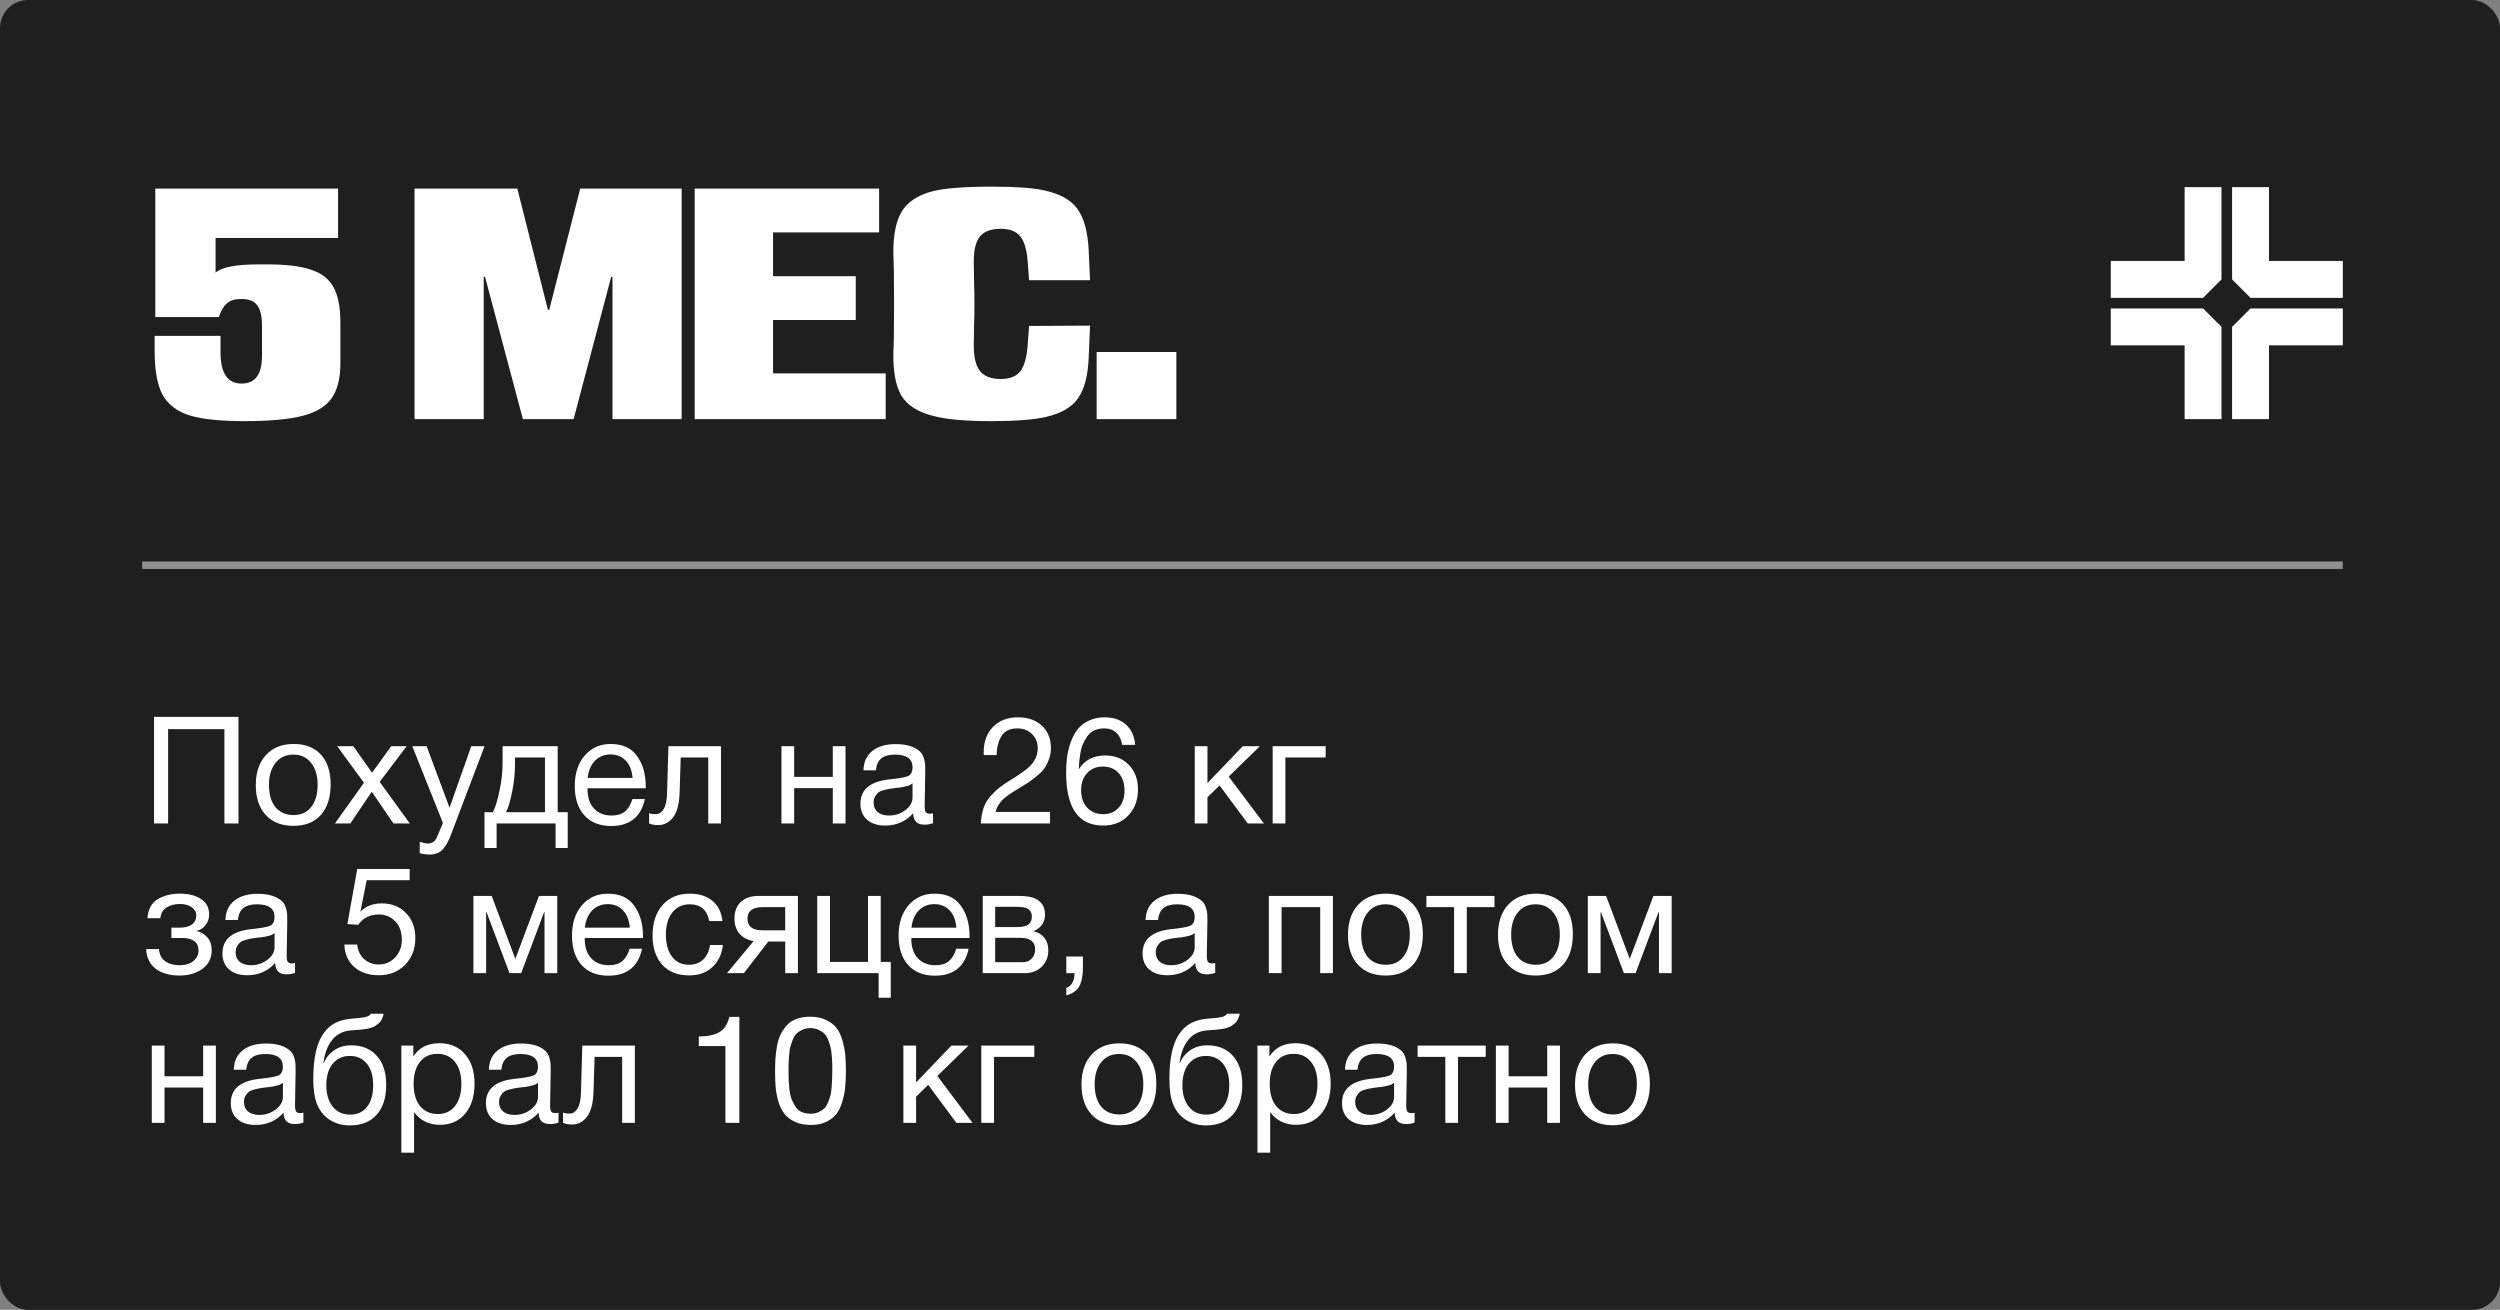 <?xml version="1.0" encoding="UTF-8"?> <svg xmlns="http://www.w3.org/2000/svg" viewBox="0 0 334 175" fill="none"><rect x="0" y="0" width="334" height="175" fill="#808080" stroke="none"/><rect width="334" height="175" rx="3.75" fill="#1F1F1F"></rect><path d="M31.86 95.773V110.013H29.98V97.413H22.46V110.013H20.58V95.773H31.86ZM35.533 100.874C36.44 99.887 37.673 99.394 39.233 99.394C40.794 99.394 42.007 99.867 42.873 100.814C43.74 101.76 44.173 103.087 44.173 104.793C44.173 106.54 43.74 107.9 42.873 108.874C42.007 109.847 40.787 110.334 39.214 110.334C37.64 110.334 36.407 109.853 35.514 108.894C34.62 107.933 34.173 106.6 34.173 104.894C34.173 103.2 34.627 101.86 35.533 100.874ZM41.553 101.913C40.98 101.18 40.194 100.814 39.194 100.814C38.194 100.814 37.4 101.18 36.813 101.913C36.227 102.647 35.934 103.627 35.934 104.853C35.934 106.12 36.22 107.114 36.794 107.834C37.38 108.54 38.194 108.894 39.233 108.894C40.233 108.894 41.014 108.534 41.574 107.814C42.147 107.094 42.434 106.1 42.434 104.834C42.434 103.607 42.14 102.633 41.553 101.913ZM54.327 99.694L50.727 104.454L54.746 110.013H52.566L49.666 105.773L46.806 110.013H44.746L48.627 104.573L45.047 99.694H47.206L49.706 103.234L52.267 99.694H54.327ZM64.738 99.694L60.318 111.334C60.145 111.8 59.991 112.16 59.858 112.413C59.738 112.68 59.558 112.967 59.318 113.273C59.091 113.594 58.811 113.82 58.478 113.954C58.158 114.1 57.778 114.174 57.338 114.174C57.005 114.174 56.585 114.114 56.078 113.993V112.474C56.571 112.62 56.938 112.694 57.178 112.694C57.738 112.694 58.138 112.407 58.378 111.834L59.178 109.954L55.078 99.694H56.998L60.058 107.913L62.958 99.694H64.738ZM75.847 113.293H74.227V110.013H66.347V113.293H64.727V108.513H65.847C66.166 107.9 66.46 106.954 66.727 105.674C67.007 104.38 67.147 103.12 67.147 101.894V99.694H74.507V108.513H75.847V113.293ZM72.806 108.513V101.194H68.806V102.053C68.806 103.267 68.68 104.5 68.427 105.754C68.186 106.993 67.913 107.913 67.606 108.513H72.806ZM86.151 106.754C85.631 109.153 84.131 110.353 81.651 110.353C80.131 110.353 78.938 109.88 78.071 108.933C77.218 107.987 76.791 106.674 76.791 104.993C76.791 103.327 77.231 101.98 78.111 100.954C79.004 99.913 80.164 99.394 81.591 99.394C83.177 99.394 84.351 99.933 85.111 101.013C85.884 102.08 86.271 103.433 86.271 105.073V105.314H78.511L78.491 105.433C78.491 106.527 78.778 107.387 79.351 108.013C79.924 108.64 80.711 108.954 81.711 108.954C82.457 108.954 83.044 108.78 83.471 108.433C83.911 108.087 84.251 107.527 84.491 106.754H86.151ZM84.511 103.933C84.431 102.947 84.131 102.18 83.611 101.633C83.091 101.073 82.404 100.793 81.551 100.793C80.724 100.793 80.037 101.073 79.491 101.633C78.944 102.194 78.618 102.96 78.511 103.933H84.511ZM96.322 99.694V110.013H94.621V101.194H90.942L90.802 105.754C90.761 107.327 90.475 108.467 89.942 109.174C89.408 109.88 88.742 110.234 87.942 110.234C87.448 110.234 87.041 110.16 86.722 110.013V108.633C86.895 108.727 87.195 108.773 87.621 108.773C88.022 108.773 88.362 108.56 88.641 108.133C88.935 107.694 89.095 106.96 89.121 105.933L89.302 99.694H96.322ZM106.101 110.013H104.401V99.694H106.101V103.793H111.261V99.694H112.961V110.013H111.261V105.293H106.101V110.013ZM124.654 108.653V109.974C124.308 110.107 123.921 110.174 123.495 110.174C122.521 110.174 122.021 109.667 121.995 108.653C121.021 109.747 119.775 110.293 118.254 110.293C117.241 110.293 116.434 110.034 115.835 109.513C115.248 108.993 114.954 108.28 114.954 107.374C114.954 105.534 116.174 104.46 118.615 104.153C118.775 104.127 119.008 104.1 119.314 104.073C120.475 103.94 121.188 103.787 121.454 103.614C121.761 103.4 121.915 103.034 121.915 102.513C121.915 101.38 121.135 100.814 119.575 100.814C118.775 100.814 118.168 100.98 117.754 101.314C117.341 101.633 117.094 102.167 117.014 102.913H115.355C115.381 101.807 115.775 100.947 116.534 100.334C117.294 99.72 118.341 99.413 119.674 99.413C121.128 99.413 122.208 99.747 122.915 100.413C123.141 100.627 123.308 100.907 123.415 101.254C123.521 101.6 123.581 101.887 123.594 102.114C123.608 102.327 123.615 102.653 123.615 103.094C123.615 103.6 123.601 104.367 123.575 105.394C123.548 106.42 123.534 107.187 123.534 107.694C123.534 108.067 123.581 108.334 123.674 108.493C123.781 108.64 123.968 108.713 124.234 108.713C124.341 108.713 124.481 108.694 124.654 108.653ZM121.915 104.653C121.794 104.747 121.668 104.827 121.534 104.894C121.401 104.96 121.228 105.013 121.014 105.053C120.814 105.094 120.674 105.127 120.594 105.153C120.528 105.167 120.355 105.194 120.075 105.234C119.794 105.26 119.648 105.273 119.635 105.273C119.221 105.327 118.948 105.367 118.814 105.394C118.695 105.407 118.454 105.46 118.094 105.553C117.748 105.647 117.501 105.754 117.355 105.874C117.208 105.993 117.061 106.174 116.915 106.413C116.781 106.64 116.715 106.913 116.715 107.234C116.715 107.767 116.894 108.187 117.254 108.493C117.628 108.8 118.135 108.954 118.775 108.954C119.588 108.954 120.314 108.713 120.954 108.234C121.594 107.754 121.915 107.187 121.915 106.534V104.653ZM140.283 108.474V110.013H131.043C131.083 109.227 131.203 108.54 131.403 107.954C131.603 107.367 131.91 106.84 132.323 106.374C132.75 105.894 133.163 105.5 133.563 105.194C133.963 104.887 134.53 104.507 135.263 104.053C136.41 103.334 137.163 102.793 137.523 102.433C138.27 101.7 138.643 100.887 138.643 99.993C138.643 99.207 138.39 98.567 137.883 98.073C137.376 97.567 136.716 97.314 135.903 97.314C134.93 97.314 134.23 97.653 133.803 98.334C133.39 99 133.17 99.847 133.143 100.874H131.423V100.493C131.423 99.094 131.836 97.967 132.663 97.114C133.503 96.26 134.61 95.834 135.983 95.834C137.33 95.834 138.403 96.207 139.203 96.954C140.003 97.7 140.403 98.7 140.403 99.954C140.403 100.487 140.31 100.993 140.123 101.474C139.95 101.94 139.75 102.334 139.523 102.653C139.31 102.974 138.976 103.314 138.523 103.674C138.083 104.034 137.716 104.314 137.423 104.513C137.13 104.7 136.71 104.96 136.163 105.293C135.07 105.947 134.343 106.454 133.983 106.814C133.476 107.32 133.15 107.874 133.003 108.474H140.283ZM151.656 99.513H149.916C149.823 98.834 149.57 98.3 149.156 97.913C148.756 97.513 148.209 97.314 147.516 97.314C147.036 97.314 146.603 97.4 146.216 97.573C145.843 97.747 145.536 98 145.296 98.334C145.07 98.653 144.876 98.98 144.716 99.314C144.556 99.647 144.436 100.053 144.356 100.534C144.276 101.013 144.223 101.407 144.196 101.713C144.169 102.007 144.143 102.367 144.116 102.793C144.889 101.553 146.063 100.933 147.636 100.933C148.956 100.933 150.016 101.353 150.816 102.194C151.63 103.02 152.036 104.114 152.036 105.474C152.036 106.874 151.609 108.027 150.756 108.933C149.916 109.84 148.79 110.293 147.376 110.293C144.083 110.293 142.436 107.947 142.436 103.254C142.436 102.52 142.476 101.827 142.556 101.174C142.649 100.52 142.81 99.86 143.036 99.194C143.276 98.513 143.583 97.933 143.956 97.454C144.329 96.974 144.823 96.587 145.436 96.293C146.063 95.987 146.776 95.834 147.576 95.834C148.763 95.834 149.716 96.16 150.436 96.814C151.156 97.454 151.563 98.353 151.656 99.513ZM147.336 102.413C146.47 102.413 145.769 102.707 145.236 103.293C144.703 103.867 144.436 104.62 144.436 105.553C144.436 106.527 144.703 107.307 145.236 107.894C145.783 108.48 146.496 108.773 147.376 108.773C148.23 108.773 148.916 108.493 149.436 107.933C149.97 107.36 150.236 106.594 150.236 105.633C150.236 104.647 149.976 103.867 149.456 103.293C148.936 102.707 148.23 102.413 147.336 102.413ZM168.856 110.013H166.696L162.936 104.933L161.316 106.513V110.013H159.616V99.694H161.316V104.614L166.036 99.694H168.316L164.156 103.754L168.856 110.013ZM177.107 101.194H171.727V110.013H170.027V99.694H177.107V101.194ZM19.7 122.674C19.78 121.5 20.227 120.66 21.04 120.153C21.853 119.647 22.86 119.394 24.06 119.394C25.193 119.394 26.12 119.627 26.84 120.094C27.573 120.56 27.94 121.254 27.94 122.174C27.94 122.734 27.773 123.213 27.44 123.614C27.12 124.013 26.733 124.26 26.28 124.353V124.394C26.827 124.5 27.293 124.773 27.68 125.213C28.08 125.64 28.28 126.22 28.28 126.954C28.28 128.02 27.86 128.853 27.02 129.453C26.18 130.04 25.173 130.333 24 130.333C22.653 130.333 21.58 130.027 20.78 129.413C19.993 128.787 19.573 127.913 19.52 126.793H21.24C21.293 127.513 21.567 128.054 22.06 128.413C22.553 128.774 23.193 128.953 23.98 128.953C24.767 128.953 25.387 128.767 25.84 128.393C26.293 128.007 26.52 127.54 26.52 126.993C26.52 125.874 25.787 125.314 24.32 125.314H22.9V123.933H24.04C24.693 123.933 25.22 123.8 25.62 123.534C26.02 123.254 26.22 122.827 26.22 122.254C26.22 121.853 26.02 121.507 25.62 121.213C25.233 120.92 24.707 120.773 24.04 120.773C23.36 120.773 22.767 120.927 22.26 121.234C21.767 121.54 21.487 122.02 21.42 122.674H19.7ZM39.42 128.654V129.974C39.073 130.107 38.687 130.173 38.26 130.173C37.287 130.173 36.787 129.667 36.76 128.654C35.787 129.747 34.54 130.293 33.02 130.293C32.007 130.293 31.2 130.034 30.6 129.513C30.013 128.994 29.72 128.28 29.72 127.374C29.72 125.534 30.94 124.46 33.38 124.153C33.54 124.127 33.773 124.1 34.08 124.073C35.24 123.94 35.953 123.787 36.22 123.614C36.527 123.4 36.68 123.034 36.68 122.513C36.68 121.38 35.9 120.814 34.34 120.814C33.54 120.814 32.933 120.98 32.52 121.314C32.107 121.633 31.86 122.167 31.78 122.913H30.12C30.147 121.807 30.54 120.947 31.3 120.334C32.06 119.72 33.107 119.413 34.44 119.413C35.893 119.413 36.973 119.747 37.68 120.413C37.907 120.627 38.073 120.907 38.18 121.254C38.287 121.6 38.347 121.887 38.36 122.114C38.373 122.327 38.38 122.653 38.38 123.094C38.38 123.6 38.367 124.367 38.34 125.394C38.313 126.42 38.3 127.187 38.3 127.694C38.3 128.067 38.347 128.333 38.44 128.494C38.547 128.64 38.733 128.714 39 128.714C39.107 128.714 39.247 128.694 39.42 128.654ZM36.68 124.653C36.56 124.747 36.433 124.827 36.3 124.894C36.167 124.96 35.993 125.013 35.78 125.053C35.58 125.094 35.44 125.127 35.36 125.153C35.293 125.167 35.12 125.194 34.84 125.234C34.56 125.26 34.413 125.273 34.4 125.273C33.987 125.327 33.713 125.367 33.58 125.394C33.46 125.407 33.22 125.46 32.86 125.553C32.513 125.647 32.267 125.754 32.12 125.874C31.973 125.993 31.827 126.174 31.68 126.413C31.547 126.64 31.48 126.913 31.48 127.234C31.48 127.767 31.66 128.187 32.02 128.494C32.393 128.8 32.9 128.953 33.54 128.953C34.353 128.953 35.08 128.714 35.72 128.233C36.36 127.754 36.68 127.187 36.68 126.534V124.653ZM54.728 116.094V117.594H48.989L48.148 121.814C48.842 121.067 49.795 120.694 51.008 120.694C52.342 120.694 53.422 121.127 54.248 121.993C55.075 122.847 55.489 123.96 55.489 125.334C55.489 126.773 55.035 127.96 54.129 128.893C53.222 129.827 52.042 130.293 50.589 130.293C49.242 130.293 48.148 129.92 47.309 129.173C46.482 128.427 46.048 127.433 46.008 126.194H47.728C47.795 126.98 48.095 127.62 48.629 128.113C49.162 128.607 49.822 128.853 50.608 128.853C51.489 128.853 52.222 128.534 52.809 127.894C53.395 127.254 53.688 126.46 53.688 125.513C53.688 124.527 53.402 123.727 52.828 123.114C52.255 122.487 51.508 122.174 50.589 122.174C49.415 122.174 48.508 122.633 47.868 123.553L46.408 123.454L47.728 116.094H54.728ZM74.448 130.013H72.748V121.874H72.688L69.628 130.013H68.068L65.008 121.874H64.948V130.013H63.248V119.694H65.688L68.828 128.054H68.868L72.008 119.694H74.448V130.013ZM85.78 126.754C85.26 129.154 83.76 130.353 81.28 130.353C79.76 130.353 78.566 129.88 77.7 128.934C76.846 127.987 76.42 126.674 76.42 124.993C76.42 123.327 76.86 121.98 77.74 120.954C78.633 119.913 79.793 119.394 81.22 119.394C82.806 119.394 83.98 119.933 84.74 121.013C85.513 122.08 85.9 123.433 85.9 125.073V125.314H78.14L78.12 125.433C78.12 126.527 78.406 127.387 78.98 128.013C79.553 128.64 80.34 128.953 81.34 128.953C82.086 128.953 82.673 128.78 83.1 128.434C83.54 128.087 83.88 127.527 84.12 126.754H85.78ZM84.14 123.933C84.06 122.947 83.76 122.18 83.24 121.633C82.72 121.073 82.033 120.793 81.18 120.793C80.353 120.793 79.666 121.073 79.12 121.633C78.573 122.194 78.246 122.96 78.14 123.933H84.14ZM96.582 126.254C96.435 127.493 95.962 128.48 95.162 129.214C94.375 129.947 93.349 130.314 92.082 130.314C90.522 130.314 89.315 129.833 88.462 128.874C87.609 127.9 87.182 126.607 87.182 124.993C87.182 123.273 87.629 121.913 88.522 120.913C89.415 119.9 90.622 119.394 92.142 119.394C93.409 119.394 94.422 119.713 95.182 120.353C95.942 120.98 96.388 121.88 96.522 123.053H94.762C94.455 121.56 93.588 120.814 92.162 120.814C91.175 120.814 90.395 121.18 89.822 121.913C89.249 122.633 88.962 123.614 88.962 124.853C88.962 126.107 89.235 127.094 89.782 127.814C90.329 128.534 91.082 128.893 92.042 128.893C92.815 128.893 93.442 128.667 93.922 128.214C94.415 127.76 94.728 127.107 94.862 126.254H96.582ZM106.604 130.013H104.904V125.793H102.644L99.384 130.013H97.124L100.684 125.734C99.924 125.614 99.304 125.293 98.824 124.773C98.358 124.24 98.124 123.56 98.124 122.734C98.124 121.773 98.411 121.027 98.984 120.493C99.558 119.96 100.351 119.694 101.364 119.694H106.604V130.013ZM104.904 121.194H101.904C100.544 121.194 99.864 121.707 99.864 122.734C99.864 123.773 100.544 124.293 101.904 124.293H104.904V121.194ZM117.386 133.293V130.013H109.186V119.694H110.886V128.513H115.966V119.694H117.666V128.513H119.006V133.293H117.386ZM129.412 126.754C128.893 129.154 127.392 130.353 124.912 130.353C123.392 130.353 122.199 129.88 121.332 128.934C120.479 127.987 120.052 126.674 120.052 124.993C120.052 123.327 120.493 121.98 121.373 120.954C122.266 119.913 123.426 119.394 124.853 119.394C126.439 119.394 127.612 119.933 128.373 121.013C129.146 122.08 129.532 123.433 129.532 125.073V125.314H121.772L121.752 125.433C121.752 126.527 122.039 127.387 122.612 128.013C123.186 128.64 123.972 128.953 124.972 128.953C125.719 128.953 126.306 128.78 126.733 128.434C127.172 128.087 127.513 127.527 127.752 126.754H129.412ZM127.772 123.933C127.692 122.947 127.392 122.18 126.873 121.633C126.353 121.073 125.666 120.793 124.812 120.793C123.986 120.793 123.299 121.073 122.752 121.633C122.206 122.194 121.879 122.96 121.772 123.933H127.772ZM131.295 130.013V119.694H136.075C136.755 119.694 137.335 119.754 137.815 119.874C138.295 119.98 138.715 120.227 139.075 120.614C139.435 121 139.615 121.527 139.615 122.194C139.615 123.207 139.108 123.947 138.095 124.413V124.433C138.708 124.553 139.188 124.84 139.535 125.293C139.881 125.734 140.055 126.293 140.055 126.974C140.055 127.853 139.761 128.58 139.175 129.154C138.588 129.727 137.835 130.013 136.915 130.013H131.295ZM135.895 123.853C136.601 123.853 137.101 123.74 137.395 123.513C137.701 123.273 137.855 122.927 137.855 122.474C137.855 122.02 137.708 121.687 137.415 121.474C137.121 121.26 136.615 121.153 135.895 121.153H132.955V123.853H135.895ZM132.955 125.293V128.554H136.595C137.128 128.554 137.541 128.393 137.835 128.073C138.141 127.754 138.295 127.34 138.295 126.834C138.295 125.807 137.628 125.293 136.295 125.293H132.955ZM144.677 127.793V129.154C144.677 129.66 144.65 130.087 144.597 130.434C144.557 130.793 144.464 131.154 144.317 131.513C144.17 131.874 143.944 132.173 143.637 132.413C143.33 132.667 142.937 132.853 142.457 132.974V131.974C143.177 131.733 143.543 131.08 143.557 130.013H142.457V127.793H144.677ZM162.35 128.654V129.974C162.003 130.107 161.616 130.173 161.19 130.173C160.216 130.173 159.716 129.667 159.69 128.654C158.716 129.747 157.47 130.293 155.95 130.293C154.936 130.293 154.13 130.034 153.53 129.513C152.943 128.994 152.65 128.28 152.65 127.374C152.65 125.534 153.87 124.46 156.31 124.153C156.47 124.127 156.703 124.1 157.01 124.073C158.17 123.94 158.883 123.787 159.15 123.614C159.456 123.4 159.61 123.034 159.61 122.513C159.61 121.38 158.83 120.814 157.27 120.814C156.47 120.814 155.863 120.98 155.45 121.314C155.036 121.633 154.79 122.167 154.71 122.913H153.05C153.076 121.807 153.47 120.947 154.23 120.334C154.99 119.72 156.036 119.413 157.37 119.413C158.823 119.413 159.903 119.747 160.61 120.413C160.836 120.627 161.003 120.907 161.11 121.254C161.216 121.6 161.276 121.887 161.29 122.114C161.303 122.327 161.31 122.653 161.31 123.094C161.31 123.6 161.296 124.367 161.27 125.394C161.243 126.42 161.23 127.187 161.23 127.694C161.23 128.067 161.276 128.333 161.37 128.494C161.476 128.64 161.663 128.714 161.93 128.714C162.036 128.714 162.176 128.694 162.35 128.654ZM159.61 124.653C159.49 124.747 159.363 124.827 159.23 124.894C159.096 124.96 158.923 125.013 158.71 125.053C158.51 125.094 158.37 125.127 158.29 125.153C158.223 125.167 158.05 125.194 157.77 125.234C157.49 125.26 157.343 125.273 157.33 125.273C156.916 125.327 156.643 125.367 156.51 125.394C156.39 125.407 156.15 125.46 155.79 125.553C155.443 125.647 155.196 125.754 155.05 125.874C154.903 125.993 154.756 126.174 154.61 126.413C154.476 126.64 154.41 126.913 154.41 127.234C154.41 127.767 154.59 128.187 154.95 128.494C155.323 128.8 155.83 128.953 156.47 128.953C157.283 128.953 158.01 128.714 158.65 128.233C159.29 127.754 159.61 127.187 159.61 126.534V124.653ZM171.218 130.013H169.518V119.694H178.078V130.013H176.378V121.194H171.218V130.013ZM181.452 120.874C182.358 119.887 183.591 119.394 185.151 119.394C186.712 119.394 187.925 119.867 188.792 120.814C189.658 121.76 190.091 123.087 190.091 124.793C190.091 126.54 189.658 127.9 188.792 128.874C187.925 129.847 186.705 130.333 185.131 130.333C183.558 130.333 182.325 129.853 181.431 128.893C180.538 127.933 180.091 126.6 180.091 124.894C180.091 123.2 180.545 121.86 181.452 120.874ZM187.471 121.913C186.898 121.18 186.112 120.814 185.112 120.814C184.112 120.814 183.318 121.18 182.732 121.913C182.145 122.647 181.851 123.627 181.851 124.853C181.851 126.12 182.138 127.114 182.712 127.834C183.298 128.54 184.112 128.893 185.151 128.893C186.151 128.893 186.931 128.534 187.492 127.814C188.065 127.094 188.351 126.1 188.351 124.834C188.351 123.607 188.058 122.633 187.471 121.913ZM199.665 121.194H195.964V130.013H194.264V121.194H190.565V119.694H199.665V121.194ZM201.491 120.874C202.397 119.887 203.631 119.394 205.191 119.394C206.751 119.394 207.964 119.867 208.831 120.814C209.697 121.76 210.131 123.087 210.131 124.793C210.131 126.54 209.697 127.9 208.831 128.874C207.964 129.847 206.744 130.333 205.171 130.333C203.597 130.333 202.364 129.853 201.471 128.893C200.577 127.933 200.131 126.6 200.131 124.894C200.131 123.2 200.584 121.86 201.491 120.874ZM207.511 121.913C206.937 121.18 206.151 120.814 205.151 120.814C204.151 120.814 203.357 121.18 202.771 121.913C202.184 122.647 201.891 123.627 201.891 124.853C201.891 126.12 202.177 127.114 202.751 127.834C203.337 128.54 204.151 128.893 205.191 128.893C206.191 128.893 206.971 128.534 207.531 127.814C208.104 127.094 208.391 126.1 208.391 124.834C208.391 123.607 208.097 122.633 207.511 121.913ZM223.335 130.013H221.635V121.874H221.575L218.515 130.013H216.955L213.895 121.874H213.835V130.013H212.135V119.694H214.575L217.715 128.054H217.755L220.895 119.694H223.335V130.013ZM21.98 150.013H20.28V139.694H21.98V143.793H27.14V139.694H28.84V150.013H27.14V145.293H21.98V150.013ZM40.533 148.654V149.974C40.187 150.107 39.8 150.173 39.373 150.173C38.4 150.173 37.9 149.667 37.873 148.654C36.9 149.747 35.653 150.293 34.133 150.293C33.12 150.293 32.313 150.034 31.713 149.513C31.127 148.994 30.833 148.28 30.833 147.374C30.833 145.534 32.053 144.46 34.493 144.154C34.653 144.127 34.886 144.1 35.193 144.073C36.353 143.94 37.066 143.787 37.333 143.613C37.64 143.4 37.793 143.034 37.793 142.513C37.793 141.38 37.013 140.814 35.453 140.814C34.653 140.814 34.047 140.98 33.633 141.314C33.22 141.633 32.973 142.167 32.893 142.913H31.233C31.26 141.807 31.653 140.947 32.413 140.333C33.173 139.72 34.22 139.413 35.553 139.413C37.007 139.413 38.087 139.747 38.793 140.413C39.02 140.627 39.187 140.907 39.293 141.254C39.4 141.6 39.46 141.887 39.473 142.113C39.486 142.327 39.493 142.654 39.493 143.094C39.493 143.6 39.48 144.367 39.453 145.393C39.426 146.42 39.413 147.187 39.413 147.694C39.413 148.067 39.46 148.333 39.553 148.494C39.66 148.64 39.846 148.714 40.113 148.714C40.22 148.714 40.36 148.694 40.533 148.654ZM37.793 144.654C37.673 144.747 37.547 144.827 37.413 144.893C37.28 144.96 37.106 145.013 36.893 145.054C36.693 145.094 36.553 145.127 36.473 145.154C36.407 145.167 36.233 145.194 35.953 145.233C35.673 145.26 35.526 145.274 35.513 145.274C35.1 145.327 34.827 145.367 34.693 145.393C34.573 145.407 34.333 145.46 33.973 145.554C33.627 145.647 33.38 145.754 33.233 145.874C33.087 145.994 32.94 146.173 32.793 146.413C32.66 146.64 32.593 146.913 32.593 147.233C32.593 147.767 32.773 148.187 33.133 148.494C33.507 148.8 34.013 148.953 34.653 148.953C35.467 148.953 36.193 148.714 36.833 148.233C37.473 147.754 37.793 147.187 37.793 146.534V144.654ZM43.096 138.254C43.549 137.547 44.096 137.027 44.736 136.694C45.376 136.347 46.189 136.14 47.175 136.073C48.282 135.994 48.956 135.887 49.196 135.754C49.355 135.673 49.475 135.567 49.556 135.434H51.255C51.215 135.647 51.156 135.84 51.075 136.013C51.009 136.187 50.929 136.34 50.836 136.474C50.755 136.594 50.636 136.707 50.475 136.814C50.329 136.92 50.202 137.013 50.096 137.094C49.989 137.16 49.829 137.227 49.615 137.293C49.416 137.347 49.255 137.393 49.136 137.434C49.016 137.46 48.829 137.487 48.575 137.513C48.336 137.54 48.162 137.56 48.056 137.573C47.949 137.587 47.755 137.6 47.475 137.613C47.196 137.627 47.016 137.64 46.935 137.654C45.842 137.733 44.989 138.16 44.376 138.934C43.762 139.694 43.376 140.714 43.215 141.994H43.276C43.569 141.287 44.035 140.72 44.675 140.293C45.316 139.867 46.056 139.654 46.895 139.654C48.362 139.654 49.509 140.12 50.336 141.054C51.175 141.974 51.596 143.267 51.596 144.934C51.596 146.654 51.169 147.987 50.316 148.934C49.475 149.88 48.289 150.353 46.755 150.353C45.502 150.353 44.442 149.987 43.575 149.254C42.709 148.507 42.175 147.44 41.975 146.054C41.895 145.494 41.855 144.867 41.855 144.173C41.855 141.494 42.269 139.52 43.096 138.254ZM43.596 144.994C43.596 146.167 43.876 147.113 44.435 147.833C45.009 148.554 45.789 148.913 46.776 148.913C47.736 148.913 48.489 148.567 49.035 147.874C49.582 147.18 49.855 146.214 49.855 144.974C49.855 143.76 49.575 142.807 49.016 142.113C48.456 141.42 47.696 141.073 46.736 141.073C45.776 141.073 45.009 141.427 44.435 142.133C43.876 142.827 43.596 143.78 43.596 144.994ZM55.22 139.694V141.154C55.967 139.967 57.127 139.374 58.7 139.374C60.14 139.374 61.28 139.86 62.12 140.833C62.973 141.807 63.4 143.127 63.4 144.793C63.4 146.46 62.98 147.793 62.14 148.793C61.313 149.78 60.193 150.274 58.78 150.274C57.3 150.274 56.147 149.707 55.32 148.573V153.994H53.62V139.694H55.22ZM58.44 140.793C57.453 140.793 56.673 141.154 56.1 141.874C55.54 142.58 55.26 143.56 55.26 144.814C55.26 146.067 55.547 147.054 56.12 147.774C56.706 148.48 57.5 148.833 58.5 148.833C59.473 148.833 60.24 148.474 60.8 147.754C61.36 147.034 61.64 146.054 61.64 144.814C61.64 143.56 61.353 142.58 60.78 141.874C60.22 141.154 59.44 140.793 58.44 140.793ZM74.615 148.654V149.974C74.269 150.107 73.882 150.173 73.455 150.173C72.482 150.173 71.982 149.667 71.955 148.654C70.982 149.747 69.735 150.293 68.215 150.293C67.202 150.293 66.395 150.034 65.795 149.513C65.209 148.994 64.915 148.28 64.915 147.374C64.915 145.534 66.135 144.46 68.575 144.154C68.735 144.127 68.969 144.1 69.275 144.073C70.435 143.94 71.149 143.787 71.415 143.613C71.722 143.4 71.875 143.034 71.875 142.513C71.875 141.38 71.095 140.814 69.535 140.814C68.735 140.814 68.129 140.98 67.715 141.314C67.302 141.633 67.055 142.167 66.975 142.913H65.315C65.342 141.807 65.735 140.947 66.495 140.333C67.255 139.72 68.302 139.413 69.635 139.413C71.089 139.413 72.169 139.747 72.875 140.413C73.102 140.627 73.269 140.907 73.375 141.254C73.482 141.6 73.542 141.887 73.555 142.113C73.569 142.327 73.575 142.654 73.575 143.094C73.575 143.6 73.562 144.367 73.535 145.393C73.509 146.42 73.495 147.187 73.495 147.694C73.495 148.067 73.542 148.333 73.635 148.494C73.742 148.64 73.929 148.714 74.195 148.714C74.302 148.714 74.442 148.694 74.615 148.654ZM71.875 144.654C71.755 144.747 71.629 144.827 71.495 144.893C71.362 144.96 71.189 145.013 70.975 145.054C70.775 145.094 70.635 145.127 70.555 145.154C70.489 145.167 70.315 145.194 70.035 145.233C69.755 145.26 69.609 145.274 69.595 145.274C69.182 145.327 68.909 145.367 68.775 145.393C68.655 145.407 68.415 145.46 68.055 145.554C67.709 145.647 67.462 145.754 67.315 145.874C67.169 145.994 67.022 146.173 66.875 146.413C66.742 146.64 66.675 146.913 66.675 147.233C66.675 147.767 66.855 148.187 67.215 148.494C67.589 148.8 68.095 148.953 68.735 148.953C69.549 148.953 70.275 148.714 70.915 148.233C71.555 147.754 71.875 147.187 71.875 146.534V144.654ZM84.817 139.694V150.013H83.118V141.194H79.438L79.297 145.754C79.257 147.327 78.971 148.467 78.438 149.173C77.904 149.88 77.237 150.233 76.438 150.233C75.944 150.233 75.537 150.16 75.218 150.013V148.633C75.391 148.727 75.691 148.774 76.118 148.774C76.517 148.774 76.858 148.56 77.138 148.133C77.431 147.694 77.591 146.96 77.618 145.934L77.797 139.694H84.817ZM98.777 135.853V150.013H96.917V139.754H93.357V138.474C94.504 138.474 95.41 138.287 96.077 137.913C96.757 137.54 97.21 136.853 97.437 135.853H98.777ZM108.27 135.833C109.124 135.833 109.85 135.994 110.451 136.314C111.064 136.62 111.531 137 111.85 137.453C112.171 137.907 112.424 138.5 112.611 139.233C112.797 139.953 112.91 140.607 112.951 141.194C112.99 141.767 113.01 142.46 113.01 143.274C113.01 144.02 112.977 144.694 112.91 145.293C112.857 145.893 112.731 146.52 112.531 147.173C112.344 147.827 112.084 148.374 111.751 148.814C111.417 149.24 110.964 149.594 110.391 149.874C109.817 150.154 109.137 150.293 108.35 150.293C107.524 150.293 106.804 150.154 106.191 149.874C105.591 149.58 105.124 149.22 104.79 148.793C104.457 148.367 104.191 147.827 103.99 147.173C103.804 146.507 103.684 145.88 103.63 145.293C103.577 144.694 103.55 144.007 103.55 143.233C103.55 142.567 103.564 141.987 103.591 141.494C103.63 141 103.697 140.447 103.79 139.833C103.897 139.207 104.057 138.68 104.27 138.254C104.484 137.814 104.757 137.4 105.091 137.013C105.424 136.627 105.857 136.333 106.391 136.133C106.937 135.934 107.564 135.833 108.27 135.833ZM109.371 137.594C109.05 137.434 108.684 137.353 108.27 137.353C107.857 137.353 107.49 137.434 107.171 137.594C106.85 137.74 106.591 137.913 106.391 138.113C106.191 138.314 106.017 138.613 105.871 139.013C105.724 139.4 105.617 139.727 105.55 139.994C105.497 140.26 105.451 140.647 105.41 141.154C105.371 141.647 105.35 142 105.35 142.214C105.35 142.413 105.35 142.754 105.35 143.233C105.35 143.7 105.357 144.087 105.371 144.393C105.384 144.7 105.417 145.1 105.471 145.594C105.524 146.087 105.617 146.5 105.751 146.833C105.884 147.154 106.05 147.48 106.251 147.814C106.451 148.133 106.724 148.38 107.07 148.554C107.43 148.714 107.844 148.793 108.311 148.793C108.71 148.793 109.064 148.72 109.371 148.573C109.691 148.427 109.951 148.254 110.15 148.054C110.35 147.853 110.517 147.573 110.65 147.214C110.797 146.84 110.904 146.52 110.971 146.254C111.037 145.974 111.084 145.607 111.111 145.154C111.15 144.687 111.171 144.347 111.171 144.133C111.184 143.907 111.191 143.58 111.191 143.154C111.191 142.687 111.191 142.353 111.191 142.154C111.191 141.953 111.171 141.607 111.13 141.113C111.091 140.62 111.037 140.24 110.971 139.974C110.917 139.707 110.817 139.38 110.671 138.994C110.524 138.607 110.35 138.314 110.15 138.113C109.951 137.913 109.691 137.74 109.371 137.594ZM129.93 150.013H127.77L124.01 144.934L122.39 146.513V150.013H120.69V139.694H122.39V144.613L127.11 139.694H129.39L125.23 143.754L129.93 150.013ZM138.181 141.194H132.801V150.013H131.101V139.694H138.181V141.194ZM145.846 140.874C146.753 139.887 147.986 139.393 149.546 139.393C151.106 139.393 152.32 139.867 153.186 140.814C154.053 141.76 154.486 143.087 154.486 144.793C154.486 146.54 154.053 147.9 153.186 148.874C152.32 149.847 151.1 150.333 149.526 150.333C147.953 150.333 146.72 149.853 145.826 148.893C144.933 147.934 144.486 146.6 144.486 144.893C144.486 143.2 144.94 141.86 145.846 140.874ZM151.866 141.913C151.293 141.18 150.506 140.814 149.506 140.814C148.506 140.814 147.713 141.18 147.126 141.913C146.54 142.647 146.246 143.627 146.246 144.853C146.246 146.12 146.533 147.113 147.106 147.833C147.693 148.54 148.506 148.893 149.546 148.893C150.546 148.893 151.326 148.534 151.886 147.814C152.459 147.094 152.746 146.1 152.746 144.833C152.746 143.607 152.453 142.633 151.866 141.913ZM157.47 138.254C157.924 137.547 158.47 137.027 159.111 136.694C159.75 136.347 160.564 136.14 161.55 136.073C162.657 135.994 163.331 135.887 163.571 135.754C163.731 135.673 163.851 135.567 163.93 135.434H165.631C165.59 135.647 165.53 135.84 165.451 136.013C165.384 136.187 165.304 136.34 165.21 136.474C165.131 136.594 165.011 136.707 164.851 136.814C164.704 136.92 164.577 137.013 164.47 137.094C164.364 137.16 164.204 137.227 163.99 137.293C163.791 137.347 163.631 137.393 163.511 137.434C163.391 137.46 163.204 137.487 162.951 137.513C162.71 137.54 162.537 137.56 162.43 137.573C162.324 137.587 162.131 137.6 161.851 137.613C161.571 137.627 161.391 137.64 161.31 137.654C160.217 137.733 159.364 138.16 158.75 138.934C158.137 139.694 157.75 140.714 157.59 141.994H157.65C157.944 141.287 158.411 140.72 159.05 140.293C159.69 139.867 160.43 139.654 161.27 139.654C162.737 139.654 163.884 140.12 164.71 141.054C165.55 141.974 165.97 143.267 165.97 144.934C165.97 146.654 165.544 147.987 164.69 148.934C163.851 149.88 162.664 150.353 161.131 150.353C159.877 150.353 158.817 149.987 157.951 149.254C157.084 148.507 156.55 147.44 156.351 146.054C156.27 145.494 156.231 144.867 156.231 144.173C156.231 141.494 156.644 139.52 157.47 138.254ZM157.97 144.994C157.97 146.167 158.25 147.113 158.81 147.833C159.384 148.554 160.164 148.913 161.15 148.913C162.111 148.913 162.864 148.567 163.411 147.874C163.957 147.18 164.231 146.214 164.231 144.974C164.231 143.76 163.951 142.807 163.391 142.113C162.831 141.42 162.071 141.073 161.111 141.073C160.15 141.073 159.384 141.427 158.81 142.133C158.25 142.827 157.97 143.78 157.97 144.994ZM169.595 139.694V141.154C170.341 139.967 171.501 139.374 173.075 139.374C174.515 139.374 175.655 139.86 176.495 140.833C177.348 141.807 177.775 143.127 177.775 144.793C177.775 146.46 177.355 147.793 176.515 148.793C175.688 149.78 174.568 150.274 173.155 150.274C171.675 150.274 170.522 149.707 169.695 148.573V153.994H167.995V139.694H169.595ZM172.815 140.793C171.828 140.793 171.048 141.154 170.475 141.874C169.915 142.58 169.635 143.56 169.635 144.814C169.635 146.067 169.922 147.054 170.495 147.774C171.082 148.48 171.875 148.833 172.875 148.833C173.848 148.833 174.615 148.474 175.175 147.754C175.735 147.034 176.015 146.054 176.015 144.814C176.015 143.56 175.728 142.58 175.155 141.874C174.595 141.154 173.815 140.793 172.815 140.793ZM188.99 148.654V149.974C188.644 150.107 188.257 150.173 187.83 150.173C186.857 150.173 186.357 149.667 186.33 148.654C185.357 149.747 184.11 150.293 182.59 150.293C181.577 150.293 180.77 150.034 180.17 149.513C179.584 148.994 179.29 148.28 179.29 147.374C179.29 145.534 180.51 144.46 182.95 144.154C183.11 144.127 183.344 144.1 183.65 144.073C184.81 143.94 185.524 143.787 185.79 143.613C186.097 143.4 186.25 143.034 186.25 142.513C186.25 141.38 185.47 140.814 183.91 140.814C183.11 140.814 182.504 140.98 182.09 141.314C181.677 141.633 181.43 142.167 181.35 142.913H179.69C179.717 141.807 180.11 140.947 180.87 140.333C181.63 139.72 182.677 139.413 184.01 139.413C185.464 139.413 186.544 139.747 187.25 140.413C187.477 140.627 187.644 140.907 187.75 141.254C187.857 141.6 187.917 141.887 187.93 142.113C187.944 142.327 187.95 142.654 187.95 143.094C187.95 143.6 187.937 144.367 187.91 145.393C187.884 146.42 187.87 147.187 187.87 147.694C187.87 148.067 187.917 148.333 188.01 148.494C188.117 148.64 188.304 148.714 188.57 148.714C188.677 148.714 188.817 148.694 188.99 148.654ZM186.25 144.654C186.13 144.747 186.004 144.827 185.87 144.893C185.737 144.96 185.564 145.013 185.35 145.054C185.15 145.094 185.01 145.127 184.93 145.154C184.864 145.167 184.69 145.194 184.41 145.233C184.13 145.26 183.984 145.274 183.97 145.274C183.557 145.327 183.284 145.367 183.15 145.393C183.03 145.407 182.79 145.46 182.43 145.554C182.084 145.647 181.837 145.754 181.69 145.874C181.544 145.994 181.397 146.173 181.25 146.413C181.117 146.64 181.05 146.913 181.05 147.233C181.05 147.767 181.23 148.187 181.59 148.494C181.964 148.8 182.47 148.953 183.11 148.953C183.924 148.953 184.65 148.714 185.29 148.233C185.93 147.754 186.25 147.187 186.25 146.534V144.654ZM198.493 141.194H194.792V150.013H193.093V141.194H189.393V139.694H198.493V141.194ZM201.55 150.013H199.85V139.694H201.55V143.793H206.71V139.694H208.41V150.013H206.71V145.293H201.55V150.013ZM211.784 140.874C212.69 139.887 213.923 139.393 215.483 139.393C217.043 139.393 218.257 139.867 219.124 140.814C219.99 141.76 220.423 143.087 220.423 144.793C220.423 146.54 219.99 147.9 219.124 148.874C218.257 149.847 217.037 150.333 215.464 150.333C213.89 150.333 212.657 149.853 211.763 148.893C210.87 147.934 210.423 146.6 210.423 144.893C210.423 143.2 210.877 141.86 211.784 140.874ZM217.804 141.913C217.23 141.18 216.444 140.814 215.444 140.814C214.444 140.814 213.65 141.18 213.064 141.913C212.477 142.647 212.184 143.627 212.184 144.853C212.184 146.12 212.47 147.113 213.043 147.833C213.63 148.54 214.444 148.893 215.483 148.893C216.483 148.893 217.263 148.534 217.823 147.814C218.397 147.094 218.684 146.1 218.684 144.833C218.684 143.607 218.39 142.633 217.804 141.913Z" fill="white"></path><path d="M32.628 56.264C29.401 56.264 26.937 56 25.236 55.472C23.564 54.915 22.376 53.976 21.672 52.656C20.997 51.336 20.66 49.415 20.66 46.892V44.868H29.46V47.068C29.46 49.855 30.399 51.248 32.276 51.248C34.095 51.248 35.004 50.016 35.004 47.552V43.46C35.004 42.257 34.799 41.377 34.388 40.82C33.977 40.233 33.259 39.94 32.232 39.94C31.411 39.94 30.78 40.131 30.34 40.512C29.9 40.864 29.533 41.48 29.24 42.36H20.748V25.2H45.168V31.8H28.8V36.42C29.299 36.009 30.017 35.731 30.956 35.584C31.895 35.408 33.127 35.32 34.652 35.32H35.708C38.201 35.32 40.137 35.555 41.516 36.024C42.924 36.464 43.936 37.241 44.552 38.356C45.168 39.471 45.476 41.055 45.476 43.108V48.52C45.476 50.544 45.08 52.113 44.288 53.228C43.525 54.313 42.235 55.091 40.416 55.56C38.597 56.029 36.001 56.264 32.628 56.264ZM64.624 56H55.384V25.2H69.112L73.204 41.392H73.38L77.516 25.2H91.068V56H81.828V36.992H81.652L76.636 56H69.86L64.8 36.992H64.624V56ZM118.33 56H92.81V25.2H117.45V31.052H103.282V36.904H114.326V42.756H103.282V49.884H118.33V56ZM132.427 56.264C128.966 56.264 126.37 56.029 124.639 55.56C122.586 55.032 121.178 54.123 120.415 52.832C119.653 51.512 119.3 49.591 119.359 47.068C119.418 45.983 119.447 43.827 119.447 40.6C119.447 37.373 119.418 35.217 119.359 34.132C119.3 31.609 119.653 29.688 120.415 28.368C121.178 27.019 122.571 26.08 124.595 25.552C126.238 25.141 128.849 24.936 132.427 24.936C135.625 24.936 137.957 25.097 139.423 25.42C141.565 25.86 143.075 26.696 143.955 27.928C144.835 29.16 145.334 31.008 145.451 33.472L145.627 37.432H137.487L137.311 35.1C137.194 33.399 136.857 32.225 136.299 31.58C135.771 30.905 134.906 30.568 133.703 30.568C132.412 30.568 131.488 30.905 130.931 31.58C130.374 32.255 130.095 33.369 130.095 34.924L130.139 37.872C130.168 38.488 130.183 39.412 130.183 40.644C130.183 41.817 130.168 42.697 130.139 43.284L130.095 46.144C130.095 47.728 130.374 48.872 130.931 49.576C131.488 50.28 132.412 50.632 133.703 50.632C134.906 50.632 135.771 50.295 136.299 49.62C136.857 48.916 137.194 47.684 137.311 45.924L137.487 43.548L145.627 43.504L145.451 47.728C145.363 50.133 144.894 51.952 144.043 53.184C143.222 54.387 141.799 55.223 139.775 55.692C138.162 56.073 135.713 56.264 132.427 56.264ZM157.161 56H146.512V47.024H157.161V56Z" fill="white"></path><line opacity="0.5" x1="19" y1="75.513" x2="313" y2="75.513" stroke="white"></line><path d="M291.865 25H296.793V37.329L294.33 39.793H282V34.865H291.865V25ZM313 34.865H303.135V25H298.207V37.329L300.67 39.793H313V34.865ZM303.135 56V46.135H313V41.207H300.67L298.207 43.671V56H303.135ZM282 46.135H291.865V56H296.793V43.671L294.33 41.207H282V46.135Z" fill="white"></path></svg> 